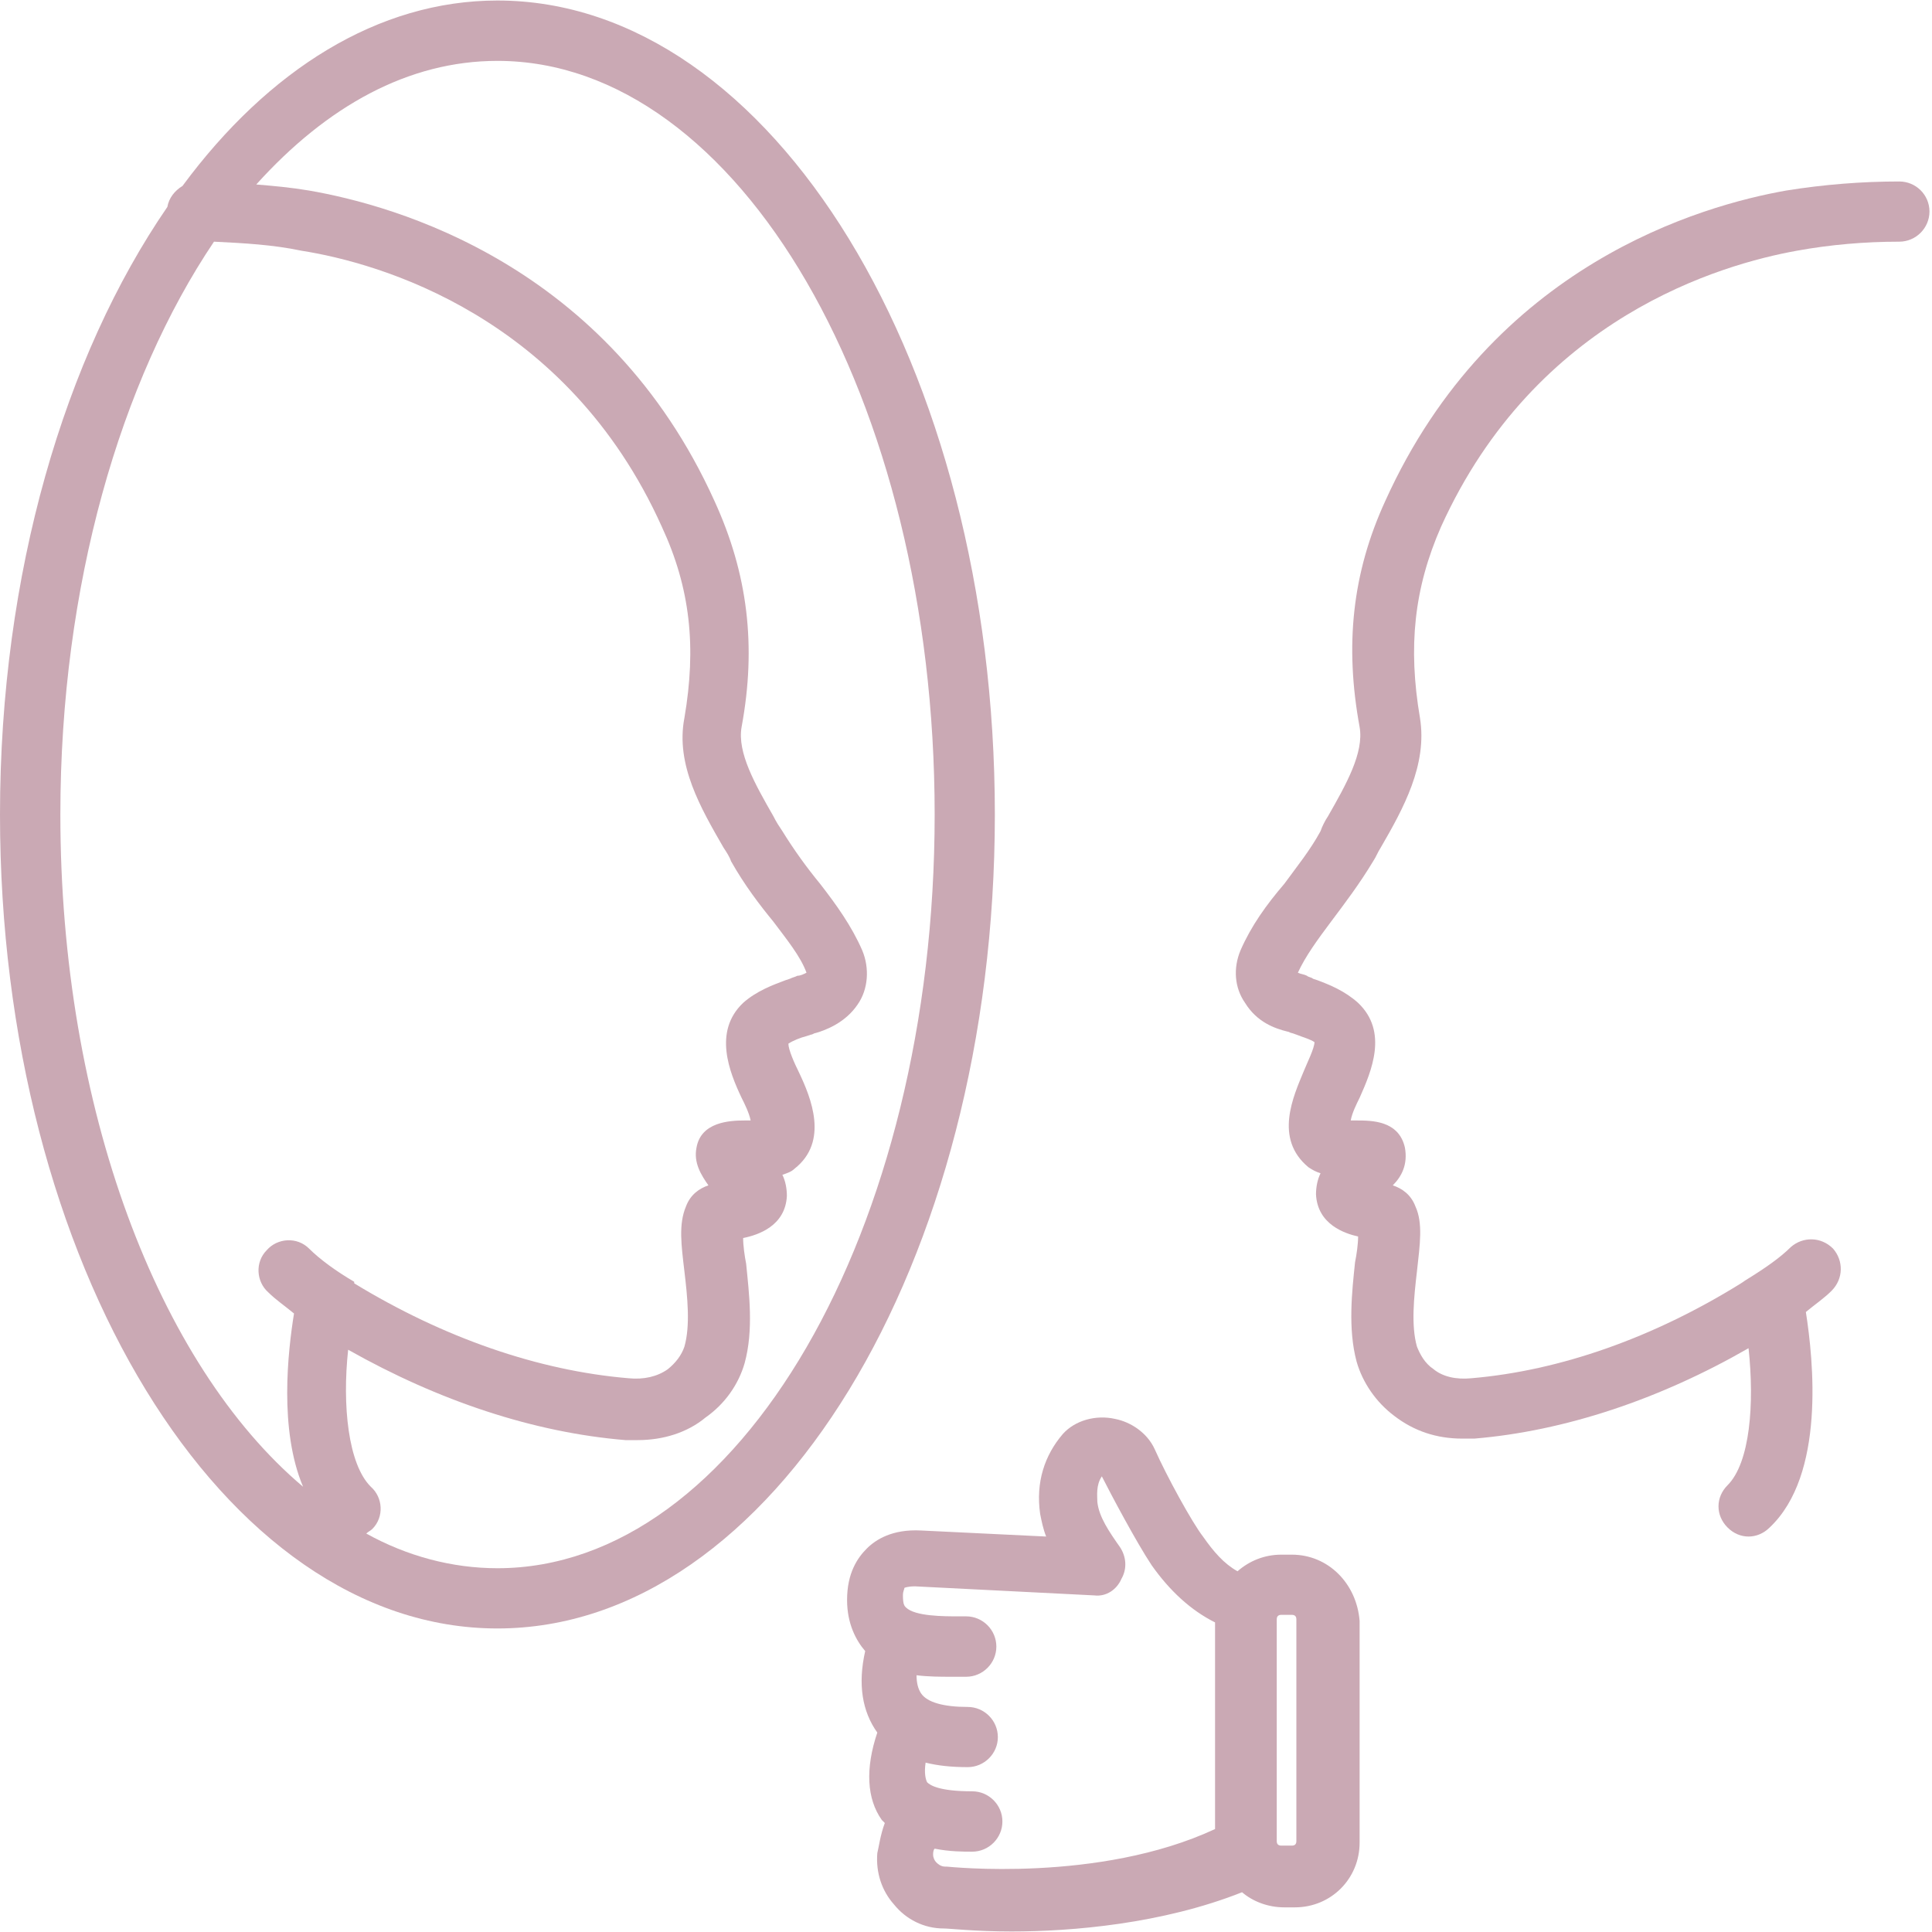 <svg xmlns="http://www.w3.org/2000/svg" xmlns:xlink="http://www.w3.org/1999/xlink" width="60" zoomAndPan="magnify" viewBox="0 0 45 45" height="60" preserveAspectRatio="xMidYMid meet" version="1.2"><g id="8ce14a7131"><path style=" stroke:none;fill-rule:nonzero;fill:#caa9b4;fill-opacity:1;" d="M 44.238 4.227 C 43.363 4.227 42.484 4.297 41.605 4.438 C 39.641 4.785 34.758 6.156 32.266 11.668 C 31.492 13.355 31.32 15.039 31.668 16.934 C 31.773 17.531 31.355 18.27 30.934 19.008 C 30.863 19.113 30.793 19.254 30.758 19.359 C 30.512 19.812 30.195 20.199 29.914 20.586 C 29.492 21.078 29.141 21.57 28.895 22.133 C 28.719 22.551 28.754 23.008 29 23.359 C 29.281 23.816 29.703 23.957 29.984 24.027 C 30.02 24.027 30.055 24.062 30.09 24.062 L 30.195 24.098 C 30.371 24.168 30.512 24.203 30.617 24.273 C 30.617 24.414 30.441 24.766 30.371 24.941 C 30.125 25.535 29.668 26.52 30.477 27.188 C 30.582 27.258 30.652 27.293 30.758 27.328 C 30.688 27.469 30.652 27.645 30.652 27.82 C 30.688 28.52 31.32 28.73 31.633 28.801 C 31.633 28.977 31.598 29.223 31.562 29.398 C 31.492 30.066 31.391 30.945 31.598 31.715 C 31.738 32.207 32.055 32.664 32.477 32.98 C 32.934 33.332 33.461 33.508 34.059 33.508 C 34.164 33.508 34.234 33.508 34.34 33.508 C 36.445 33.332 38.656 32.594 40.727 31.402 C 40.867 32.699 40.762 34.07 40.238 34.594 C 39.957 34.875 39.957 35.297 40.238 35.578 C 40.379 35.719 40.551 35.789 40.727 35.789 C 40.902 35.789 41.078 35.719 41.219 35.578 C 42.52 34.352 42.238 31.68 42.062 30.559 C 42.273 30.383 42.484 30.242 42.66 30.066 C 42.941 29.785 42.941 29.363 42.695 29.082 C 42.414 28.801 41.992 28.801 41.711 29.047 C 41.465 29.293 41.113 29.539 40.656 29.82 L 40.551 29.891 C 38.516 31.156 36.34 31.926 34.27 32.102 C 33.918 32.137 33.602 32.066 33.391 31.891 C 33.18 31.75 33.074 31.539 33.004 31.367 C 32.863 30.875 32.934 30.207 33.004 29.609 C 33.074 28.977 33.145 28.488 32.969 28.102 C 32.863 27.82 32.652 27.68 32.441 27.609 C 32.652 27.398 32.793 27.117 32.723 26.73 C 32.582 26.098 31.949 26.098 31.598 26.098 C 31.562 26.098 31.527 26.098 31.461 26.098 C 31.492 25.922 31.598 25.711 31.668 25.57 C 31.949 24.941 32.336 24.027 31.633 23.359 C 31.32 23.078 30.969 22.938 30.688 22.832 L 30.582 22.797 C 30.547 22.762 30.477 22.762 30.441 22.727 C 30.371 22.691 30.301 22.691 30.23 22.656 C 30.406 22.273 30.688 21.887 31.004 21.465 C 31.32 21.043 31.668 20.586 31.984 20.059 C 32.055 19.953 32.09 19.848 32.16 19.742 C 32.688 18.832 33.25 17.812 33.074 16.723 C 32.793 15.074 32.934 13.703 33.566 12.266 C 35.777 7.387 40.098 6.156 41.852 5.84 C 42.625 5.699 43.434 5.629 44.238 5.629 C 44.625 5.629 44.941 5.312 44.941 4.926 C 44.941 4.539 44.625 4.227 44.238 4.227 Z M 44.238 4.227 "/><path style=" stroke:none;fill-rule:nonzero;fill:#caa9b4;fill-opacity:1;" d="M 11.586 0.012 C 8.812 0.012 6.25 1.625 4.25 4.332 C 4.074 4.438 3.934 4.609 3.898 4.82 C 1.508 8.297 0 13.355 0 18.973 C 0 29.434 5.195 37.93 11.586 37.93 C 17.977 37.93 23.172 29.434 23.172 18.973 C 23.172 8.508 17.977 0.012 11.586 0.012 Z M 1.406 18.973 C 1.406 13.633 2.809 8.859 4.984 5.629 C 5.688 5.664 6.355 5.699 7.023 5.84 C 8.812 6.121 13.203 7.352 15.414 12.266 C 16.082 13.703 16.223 15.074 15.941 16.723 C 15.73 17.812 16.328 18.832 16.852 19.742 C 16.922 19.848 16.992 19.953 17.027 20.059 C 17.344 20.621 17.695 21.078 18.012 21.465 C 18.328 21.887 18.645 22.273 18.785 22.656 C 18.715 22.691 18.645 22.727 18.574 22.727 C 18.504 22.762 18.469 22.762 18.398 22.797 L 18.293 22.832 C 18.012 22.938 17.625 23.078 17.309 23.359 C 16.605 24.027 16.992 24.977 17.273 25.57 C 17.344 25.711 17.449 25.922 17.484 26.098 C 17.449 26.098 17.379 26.098 17.344 26.098 C 16.992 26.098 16.328 26.133 16.223 26.73 C 16.152 27.082 16.328 27.363 16.5 27.609 C 16.293 27.68 16.082 27.82 15.977 28.102 C 15.801 28.52 15.871 29.012 15.941 29.609 C 16.012 30.207 16.082 30.875 15.941 31.367 C 15.871 31.574 15.73 31.75 15.555 31.891 C 15.309 32.066 14.992 32.137 14.641 32.102 C 12.535 31.926 10.324 31.156 8.25 29.891 L 8.25 29.855 C 7.828 29.609 7.445 29.328 7.199 29.082 C 6.918 28.801 6.461 28.836 6.215 29.117 C 5.934 29.398 5.969 29.855 6.25 30.102 C 6.426 30.277 6.637 30.418 6.848 30.594 C 6.707 31.473 6.496 33.297 7.059 34.629 C 3.688 31.785 1.406 25.816 1.406 18.973 Z M 11.586 36.527 C 10.531 36.527 9.48 36.246 8.531 35.719 C 8.566 35.684 8.637 35.648 8.672 35.613 C 8.953 35.332 8.918 34.875 8.637 34.629 C 8.109 34.105 7.969 32.734 8.109 31.438 C 10.219 32.629 12.43 33.367 14.57 33.543 C 14.676 33.543 14.746 33.543 14.852 33.543 C 15.449 33.543 16.012 33.367 16.434 33.016 C 16.887 32.699 17.203 32.242 17.344 31.75 C 17.555 30.98 17.449 30.137 17.379 29.434 C 17.344 29.258 17.309 29.012 17.309 28.836 C 17.66 28.766 18.293 28.555 18.328 27.855 C 18.328 27.68 18.293 27.504 18.223 27.363 C 18.328 27.328 18.434 27.293 18.504 27.223 C 19.312 26.59 18.891 25.57 18.609 24.977 C 18.504 24.766 18.363 24.449 18.363 24.309 C 18.469 24.238 18.645 24.168 18.785 24.133 L 18.891 24.098 C 18.926 24.098 18.961 24.062 18.996 24.062 C 19.242 23.992 19.695 23.816 19.977 23.395 C 20.223 23.043 20.258 22.551 20.082 22.133 C 19.836 21.57 19.484 21.078 19.102 20.586 C 18.785 20.199 18.504 19.812 18.223 19.359 C 18.152 19.254 18.082 19.148 18.012 19.008 C 17.59 18.27 17.168 17.531 17.273 16.934 C 17.625 15.039 17.414 13.355 16.641 11.668 C 14.148 6.156 9.199 4.785 7.199 4.438 C 6.777 4.367 6.391 4.332 5.969 4.297 C 7.617 2.469 9.516 1.418 11.586 1.418 C 17.203 1.418 21.77 9.281 21.77 18.973 C 21.77 28.66 17.203 36.527 11.586 36.527 Z M 11.586 36.527 "/><path style=" stroke:none;fill-rule:nonzero;fill:#caa9b4;fill-opacity:1;" d="M 30.09 36.211 L 29.844 36.211 C 29.457 36.211 29.105 36.352 28.824 36.598 C 28.508 36.422 28.266 36.141 28.02 35.789 C 27.773 35.473 27.176 34.387 26.895 33.754 C 26.719 33.367 26.332 33.121 25.98 33.051 C 25.523 32.945 25.035 33.086 24.754 33.402 C 24.332 33.895 24.121 34.523 24.227 35.262 C 24.262 35.438 24.297 35.613 24.367 35.789 L 21.453 35.648 C 20.785 35.613 20.398 35.859 20.188 36.07 C 19.977 36.281 19.73 36.633 19.73 37.266 C 19.73 37.824 19.941 38.211 20.152 38.457 C 19.977 39.23 20.082 39.863 20.434 40.355 C 20.152 41.195 20.188 41.898 20.539 42.391 C 20.574 42.426 20.574 42.426 20.609 42.461 C 20.504 42.742 20.469 43.023 20.434 43.164 C 20.398 43.617 20.539 44.039 20.82 44.355 C 21.102 44.707 21.523 44.918 21.98 44.918 C 22.121 44.918 22.715 44.988 23.559 44.988 C 24.965 44.988 27.07 44.812 28.93 44.074 C 29.176 44.285 29.527 44.426 29.914 44.426 L 30.16 44.426 C 31.004 44.426 31.668 43.758 31.668 42.918 L 31.668 37.754 C 31.598 36.879 30.934 36.211 30.09 36.211 Z M 22.051 43.477 C 22.051 43.477 22.016 43.477 22.016 43.477 C 21.91 43.477 21.84 43.41 21.805 43.375 C 21.77 43.34 21.734 43.27 21.734 43.199 C 21.734 43.164 21.734 43.094 21.77 43.059 C 22.121 43.129 22.438 43.129 22.645 43.129 C 23.031 43.129 23.348 42.812 23.348 42.426 C 23.348 42.039 23.031 41.723 22.645 41.723 C 21.875 41.723 21.664 41.582 21.594 41.512 C 21.559 41.441 21.523 41.301 21.559 41.055 C 21.84 41.125 22.156 41.16 22.539 41.16 C 22.926 41.16 23.242 40.844 23.242 40.461 C 23.242 40.074 22.926 39.758 22.539 39.758 C 21.98 39.758 21.594 39.652 21.453 39.441 C 21.383 39.336 21.348 39.195 21.348 39.02 C 21.629 39.055 21.91 39.055 22.156 39.055 C 22.227 39.055 22.297 39.055 22.367 39.055 L 22.504 39.055 C 22.891 39.055 23.207 38.738 23.207 38.352 C 23.207 37.965 22.891 37.648 22.504 37.648 L 22.332 37.648 C 21.98 37.648 21.312 37.648 21.102 37.441 C 21.066 37.406 21.031 37.371 21.031 37.16 C 21.031 37.055 21.066 37.02 21.066 36.984 C 21.066 36.984 21.137 36.949 21.312 36.949 L 25.488 37.16 C 25.77 37.195 26.016 37.02 26.121 36.773 C 26.262 36.527 26.227 36.246 26.086 36.035 C 25.84 35.684 25.594 35.332 25.559 34.98 C 25.559 34.84 25.523 34.594 25.664 34.387 C 25.875 34.805 26.473 35.93 26.824 36.457 C 27.246 37.055 27.738 37.508 28.301 37.789 L 28.301 42.602 C 25.594 43.863 22.086 43.477 22.051 43.477 Z M 30.195 42.883 C 30.195 42.953 30.16 42.988 30.09 42.988 L 29.844 42.988 C 29.773 42.988 29.738 42.953 29.738 42.883 L 29.738 37.719 C 29.738 37.648 29.773 37.613 29.844 37.613 L 30.09 37.613 C 30.16 37.613 30.195 37.648 30.195 37.719 Z M 30.195 42.883 "/></g></svg>